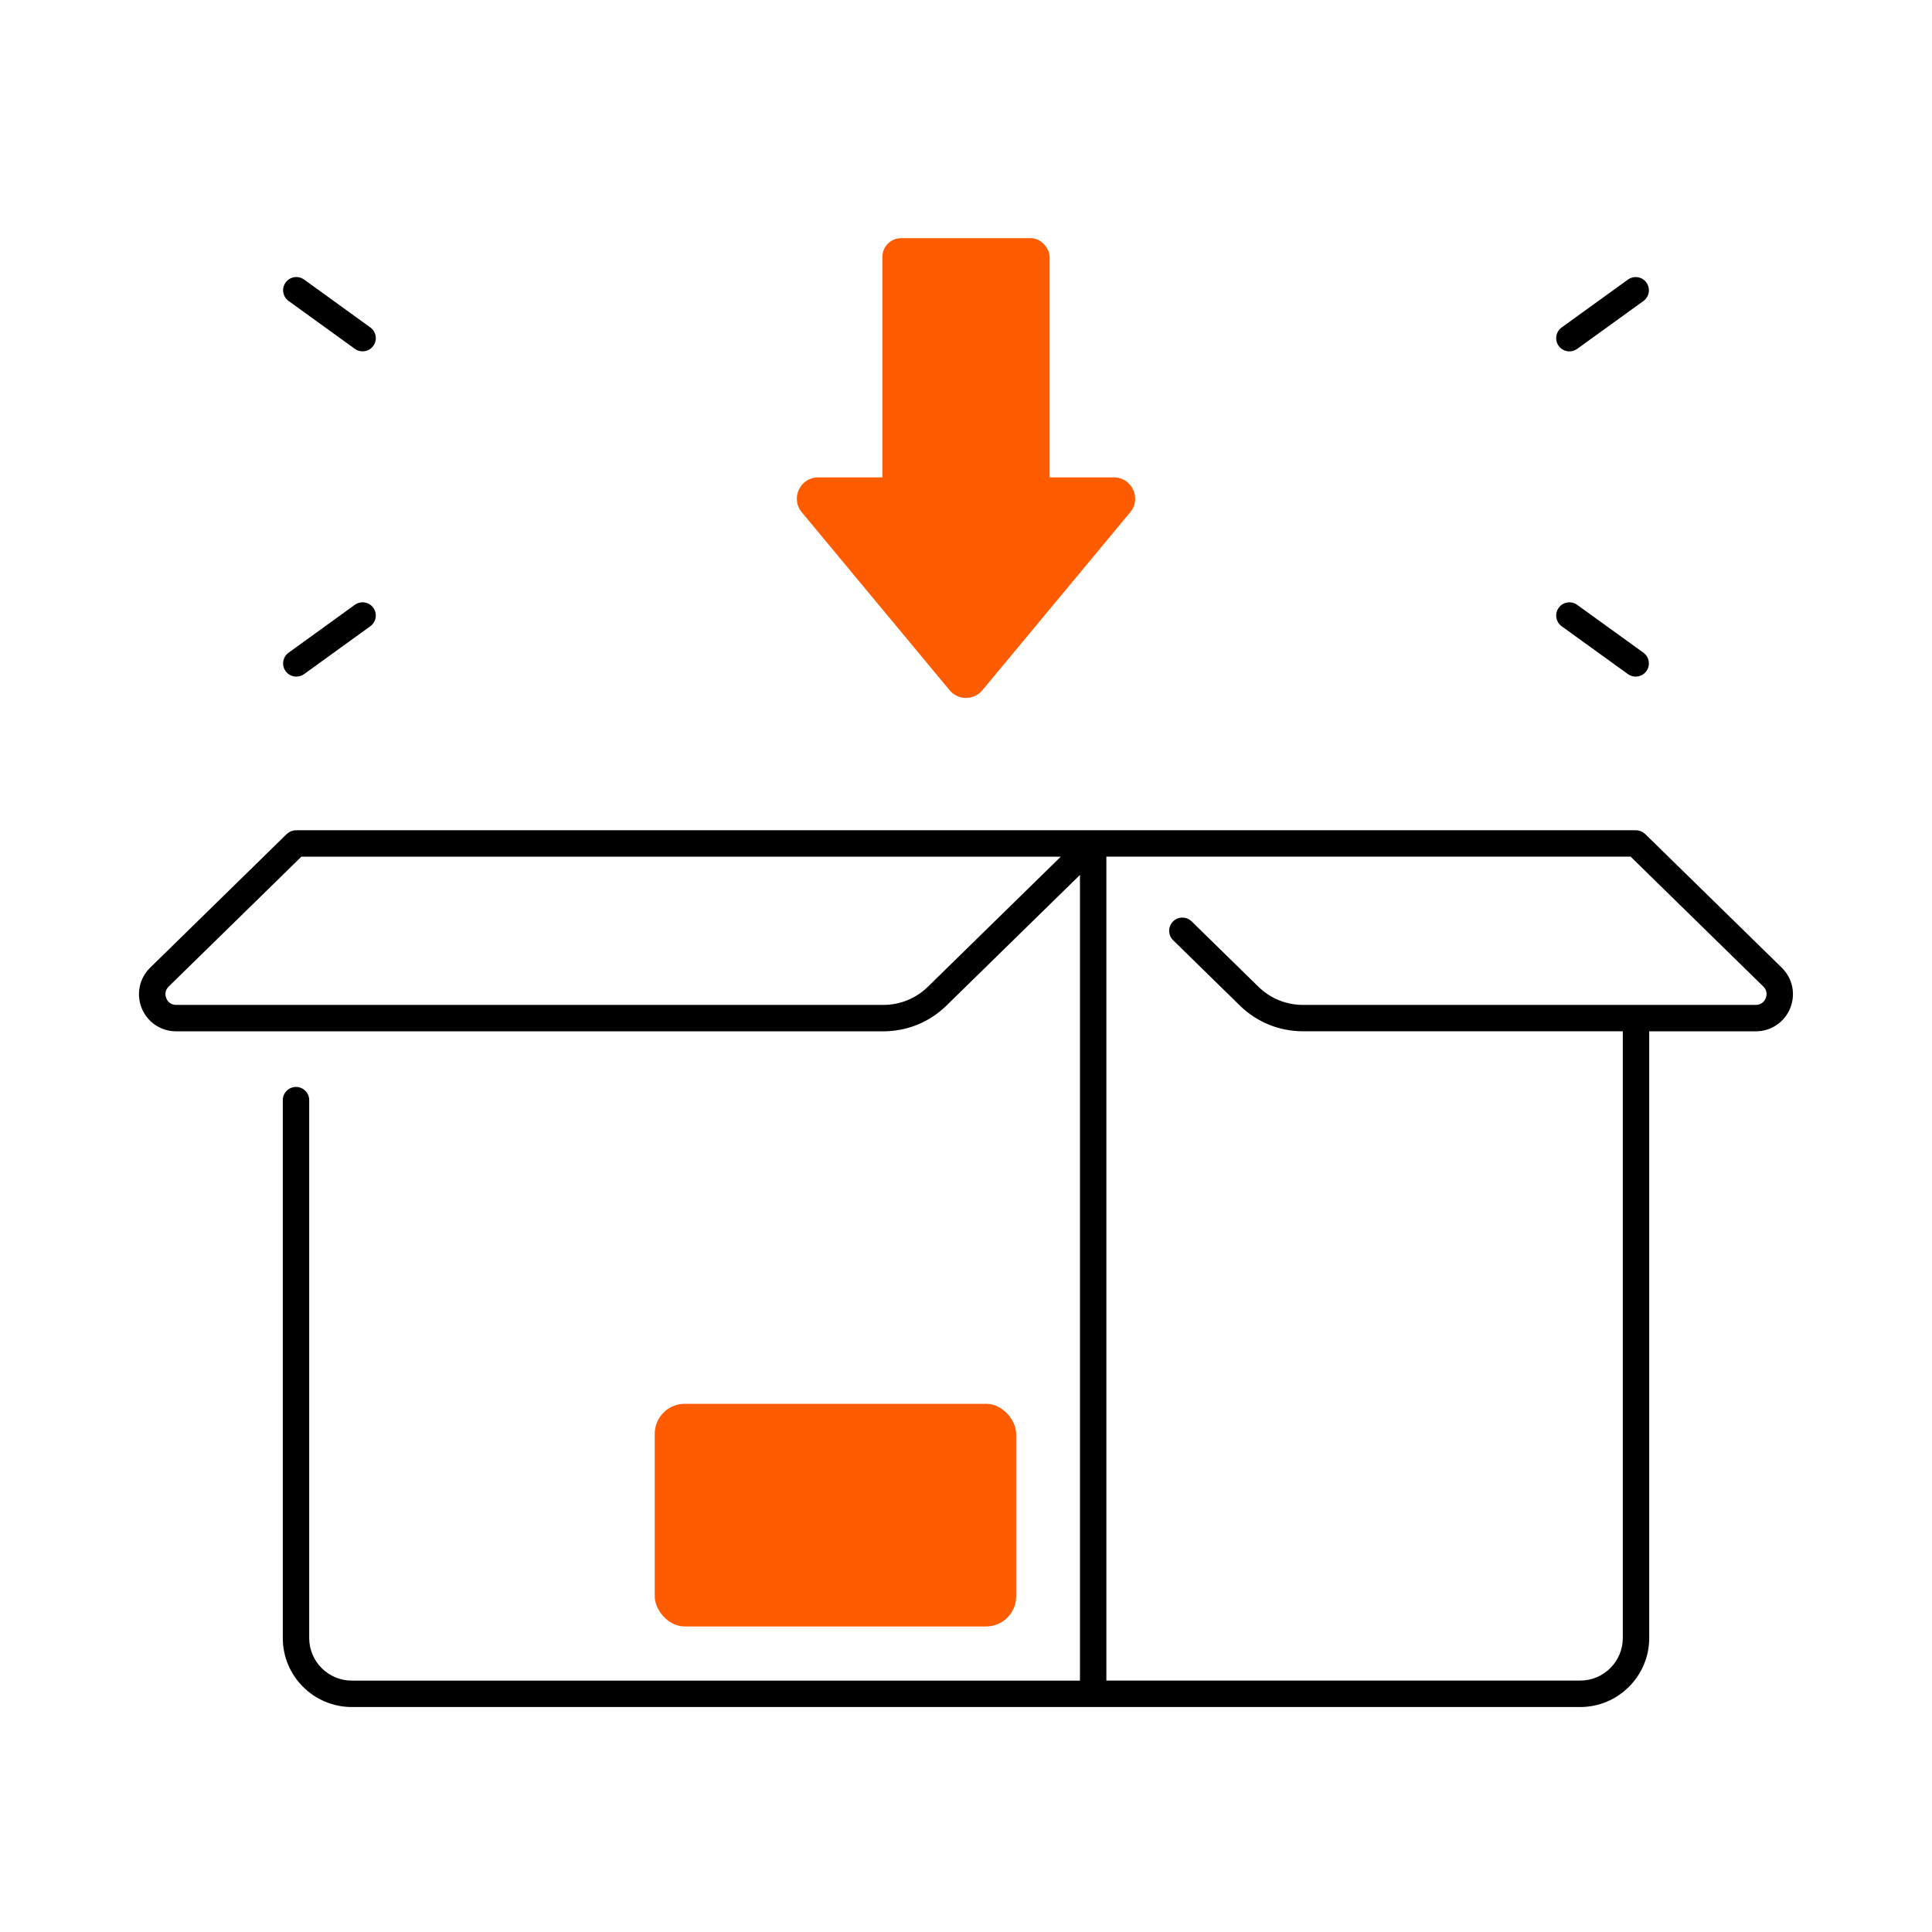 <?xml version="1.0" encoding="UTF-8"?>
<svg id="Layer_1" data-name="Layer 1" xmlns="http://www.w3.org/2000/svg" viewBox="0 0 512 512">
  <defs>
    <style>
      .cls-1 {
        fill: #000;
      }

      .cls-1, .cls-2 {
        stroke-width: 0px;
      }

      .cls-2 {
        fill: #ff5c01;
      }
    </style>
  </defs>
  <rect class="cls-2" x="173.51" y="372.02" width="95.78" height="59.01" rx="7.96" ry="7.96"/>
  <path class="cls-2" d="M251.66,182.92l-39.18-47.16c-3.06-3.68-.44-9.25,4.34-9.25h78.36c4.78,0,7.4,5.58,4.34,9.25l-39.18,47.16c-2.26,2.72-6.43,2.72-8.69,0Z"/>
  <rect class="cls-2" x="233.84" y="63.12" width="44.32" height="83.86" rx="4.96" ry="4.96"/>
  <path class="cls-1" d="M46.68,273.31h187.42c6.28,0,12.22-2.42,16.71-6.81l35.39-34.64v213.52H93.23c-6.23,0-11.29-5.07-11.29-11.29v-142.54c0-1.93-1.57-3.5-3.5-3.5s-3.5,1.57-3.5,3.5v142.54c0,10.09,8.21,18.29,18.29,18.29h325.54c10.09,0,18.29-8.21,18.29-18.29v-160.78h28.26c4.01,0,7.59-2.4,9.1-6.12s.64-7.93-2.23-10.74l-36.19-35.42c-.07-.07-.15-.11-.22-.17-.1-.08-.19-.17-.3-.24-.08-.06-.17-.09-.26-.14-.11-.06-.22-.13-.34-.18-.1-.04-.21-.06-.31-.1-.11-.03-.22-.08-.34-.1-.22-.05-.46-.07-.69-.07H78.44c-.23,0-.46.02-.69.07-.12.02-.23.07-.34.1-.1.03-.21.05-.31.1-.12.05-.22.12-.34.18-.09.05-.18.09-.26.14-.11.07-.2.16-.3.24-.07.06-.15.11-.22.17l-36.19,35.42c-2.87,2.81-3.74,7.02-2.23,10.74s5.09,6.12,9.1,6.12ZM467.94,264.55c-.17.41-.86,1.76-2.62,1.76h-120.02c-4.44,0-8.64-1.71-11.81-4.82l-17.7-17.32c-1.38-1.35-3.6-1.33-4.95.05-1.35,1.38-1.33,3.6.05,4.95l17.7,17.32c4.49,4.39,10.42,6.81,16.71,6.81h84.76v160.78c0,6.23-5.06,11.29-11.29,11.29h-125.57v-218.35h138.93l35.17,34.42c1.26,1.24.81,2.68.64,3.09ZM44.7,261.45l35.17-34.42h201.25l-35.21,34.46c-3.17,3.11-7.37,4.82-11.81,4.82H46.68c-1.77,0-2.45-1.35-2.62-1.76-.17-.41-.62-1.86.64-3.09Z"/>
  <path class="cls-1" d="M78.53,179.31c.71,0,1.43-.22,2.05-.66l17.56-12.69c1.57-1.13,1.92-3.32.79-4.89-1.13-1.57-3.32-1.92-4.89-.79l-17.56,12.69c-1.57,1.13-1.92,3.32-.79,4.89.68.95,1.75,1.45,2.84,1.45Z"/>
  <path class="cls-1" d="M76.48,79.76l17.56,12.69c.62.45,1.34.66,2.05.66,1.09,0,2.16-.5,2.84-1.45,1.13-1.57.78-3.75-.79-4.89l-17.56-12.69c-1.57-1.13-3.75-.78-4.89.79-1.13,1.57-.78,3.75.79,4.89Z"/>
  <path class="cls-1" d="M415.91,93.12c.71,0,1.43-.22,2.05-.66l17.56-12.69c1.57-1.13,1.92-3.32.79-4.89-1.13-1.57-3.32-1.92-4.89-.79l-17.56,12.69c-1.57,1.13-1.92,3.32-.79,4.89.68.95,1.75,1.45,2.84,1.45Z"/>
  <path class="cls-1" d="M413.86,165.96l17.56,12.69c.62.45,1.34.66,2.05.66,1.09,0,2.16-.5,2.84-1.45,1.13-1.57.78-3.75-.79-4.89l-17.56-12.69c-1.57-1.13-3.75-.78-4.89.79-1.13,1.57-.78,3.75.79,4.89Z"/>
</svg>